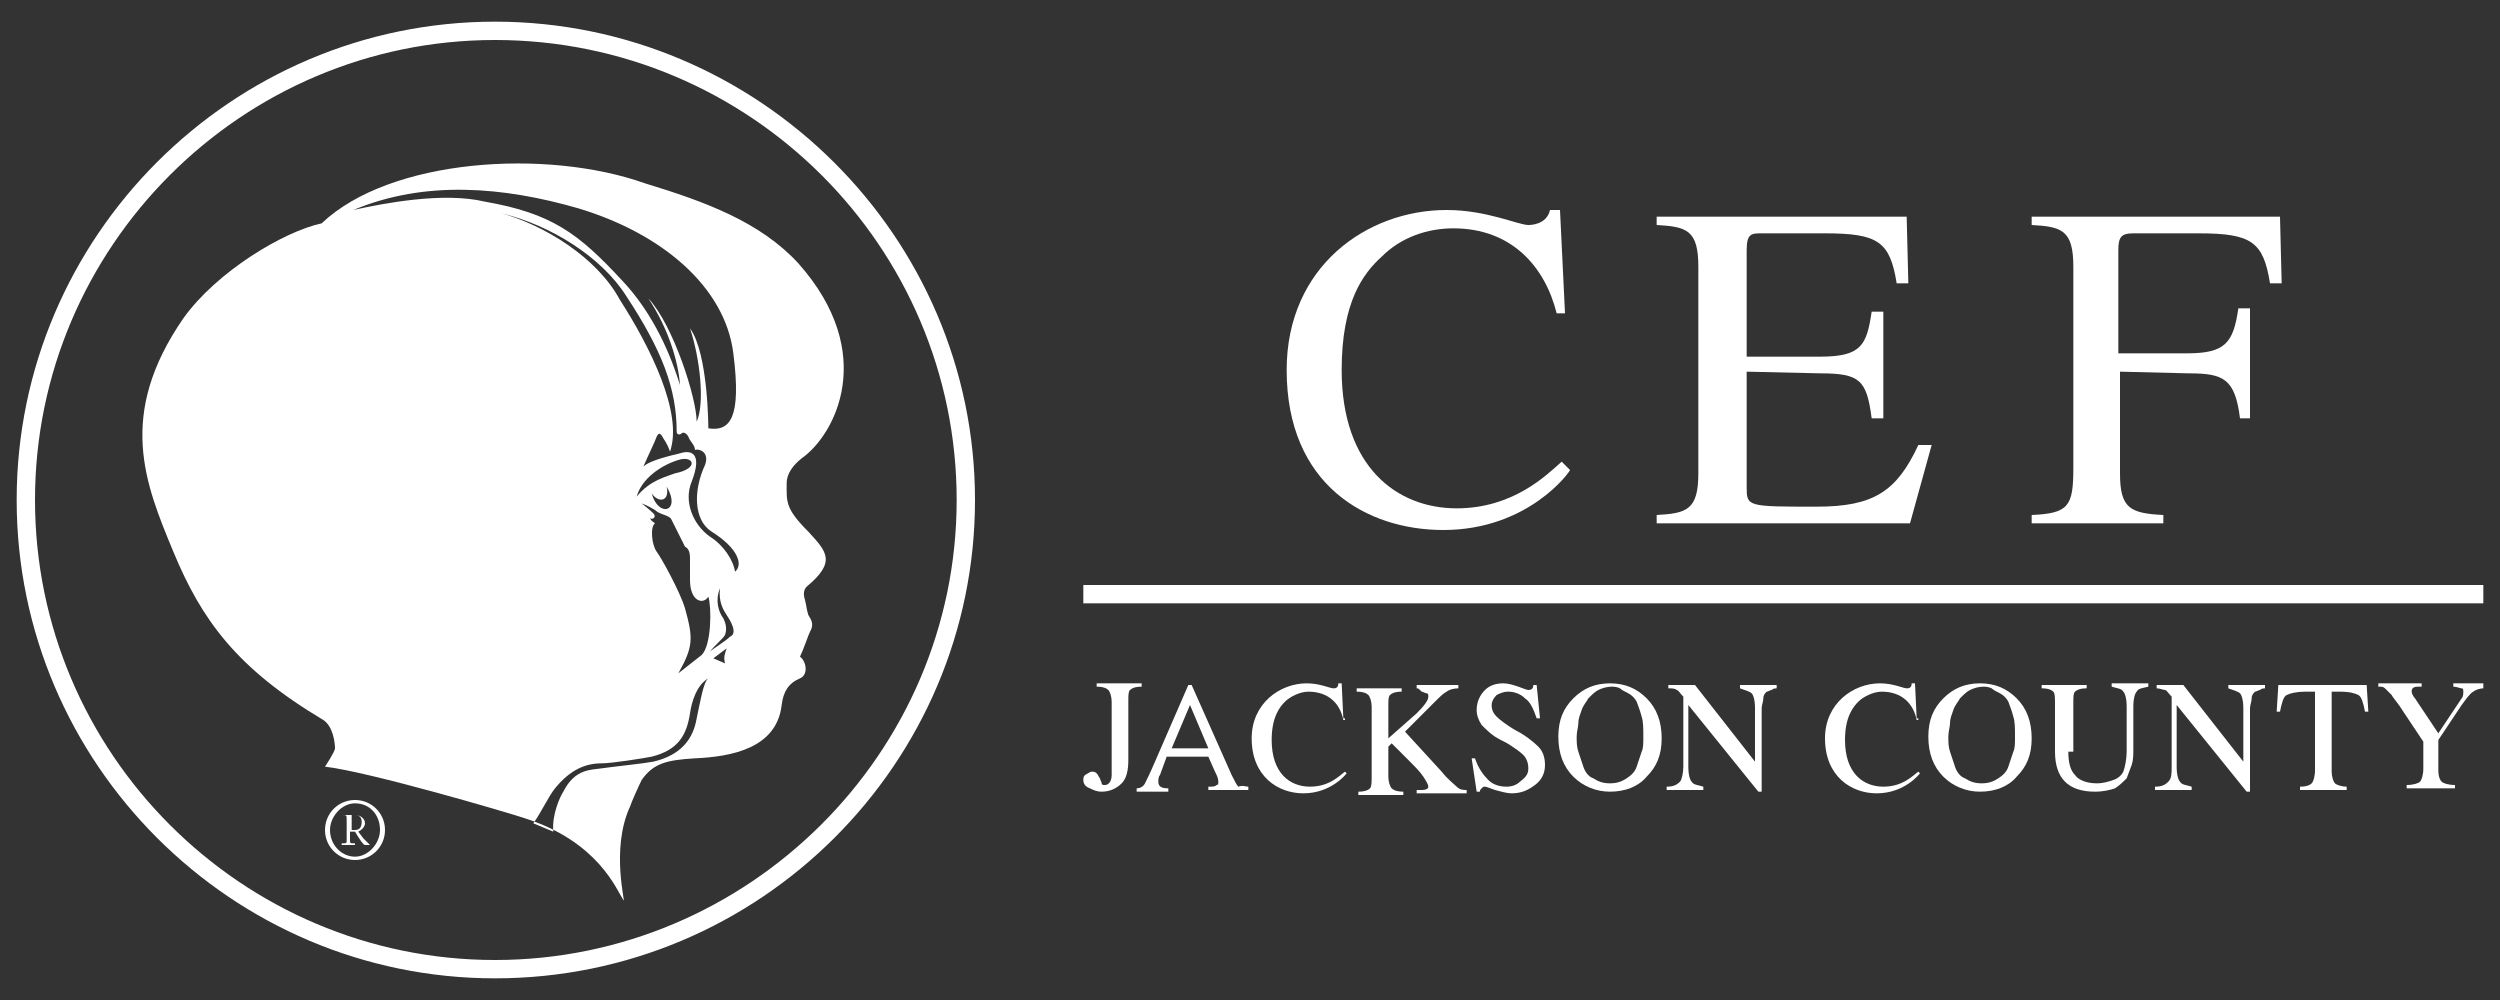 <?xml version="1.0" encoding="utf-8"?>
<!-- Generator: Adobe Illustrator 25.4.1, SVG Export Plug-In . SVG Version: 6.00 Build 0)  -->
<svg version="1.1" id="Layer_1" xmlns="http://www.w3.org/2000/svg" xmlns:xlink="http://www.w3.org/1999/xlink" x="0px" y="0px"
	 viewBox="0 0 150 60" style="enable-background:new 0 0 150 60;" xml:space="preserve">
<rect x="0" y="0" width="150" height="60" fill="#333333" stroke="none"/>
<style type="text/css">
	.st0{fill:#FFFFFF;}
	.st1{fill-rule:evenodd;clip-rule:evenodd;fill:#FFFFFF;}
</style>
<g>
	<g>
		<path class="st0" d="M29.7,58.7C13.9,58.7,1,45.8,1,30C1,14.2,13.9,1.3,29.7,1.3S58.5,14.2,58.5,30C58.5,45.8,45.6,58.7,29.7,58.7
			z M29.7,2.4C14.5,2.4,2.1,14.8,2.1,30s12.4,27.6,27.6,27.6S57.4,45.2,57.4,30S45,2.4,29.7,2.4z"/>
		<path class="st0" d="M47.2,29c0-0.6,0.4-1.1,0.9-1.5c2-1.4,4.6-6.3-0.2-11.7c-2.3-2.5-5.6-3.7-9.2-4.8c-5.9-2.1-15.3-1.5-19.4,2.4
			C17,13.9,13,16.3,11,19.1c-4,5.8-2.3,9.9-0.6,14c1.7,4.1,3.8,7,9,10.1c0.6,0.4,0.7,1.4,0.7,1.7c0,0.2-0.6,1.1-0.6,1.1
			c2.6,0.3,10.8,2.7,12,3.1c4.4,1.4,5.5,4.3,5.9,4.9c0.2,0.4-0.8-3,0.4-5.6c0.1-0.3,0.5-1.2,0.7-1.6c0.7-1,1.5-1.2,3.2-1.3
			c2.2-0.1,4.9-0.6,5.2-3.2c0.1-0.8,0.4-1.3,1.1-1.6c0.5-0.2,0.4-1,0-1.3c0.2-0.4,0.5-1.3,0.6-1.5c0.3-0.5,0-0.8-0.1-1
			c-0.1-0.3-0.1-0.5-0.2-0.9c-0.1-0.3-0.1-0.6,0.1-0.8c1.8-1.5,1.2-2.1,0.1-3.3C47.1,30.5,47.2,30.1,47.2,29z M21.2,12.6
			c4.3-1.8,9-1.4,13.5-0.1c5,1.5,8.8,4.7,9.3,8.7c0.5,3.9-0.2,4.7-1.5,4.5c0,0,0-4.5-1.1-6c0.6,1.8,0.9,4.5,0.4,5.6
			c0-1.4-1.4-5.8-2.9-7.4c1.2,1.8,1.8,3.8,1.9,5.2c-0.5-1.6-1.5-4.2-3.5-6.3c-2.6-2.8-4.2-4-8.2-4.7C26.6,11.5,23,12.2,21.2,12.6z
			 M41.8,43.1c-0.2,1.2-0.9,2.2-2.6,2.6c-0.5,0.1-2.4,0.3-3.1,0.4c-0.6,0.1-1.6,0-2.3,1.4c-0.2,0.3-0.7,1.4-0.6,2.4l-1.2-0.5
			c0.5-0.7,0.9-1.6,1.3-2.1c0.9-1.1,1.8-1.5,2.8-1.5c0.6,0,2.5-0.3,3-0.4c1.6-0.4,2.1-1.3,2.3-2.6c0.1-0.7,0.4-1.7,1.1-2.1
			C42.2,40.9,42,42.2,41.8,43.1z M42.5,35.8c0.2,0.6,0.2,2.9-0.4,3.5c-0.4,0.3-1,0.8-1.4,1.1c0.9-1.6,0.9-2.1,0.4-3.9
			c-0.3-1-1.4-3-1.7-3.4c-0.3-0.4-0.4-1.5-0.1-1.7c-0.1-0.1-0.2-0.1-0.3-0.3c0.2,0.1,0.4-0.1,0.2-0.3c-0.2-0.2-0.7-0.6-0.7-0.6
			c0.3,0.1,0.8,0.4,0.8,0.4c0.3,0.3,0.9,0.3,1,0.6c0.2,0.4,0.7,1.4,0.8,1.6c0.2,0.1,0.3,0.3,0.3,0.7v1.3
			C41.4,36.1,42.2,36.3,42.5,35.8z M40,29.2c0.9,1.5-0.5,1.9-0.9,0.4C39.5,30.2,40.2,30.1,40,29.2z M40.5,28.4
			c-0.5,0.2-1.5,0.4-2.3,1.4c0.3-1.1,1.5-1.9,2.5-2.2C41.6,27.3,42,28.1,40.5,28.4z M43.5,39.8l-0.7-0.3l0.8-0.6
			C43.5,39.2,43.4,39.4,43.5,39.8z M43.8,38.2c-0.3,0.3-1,0.7-1.2,0.9c0.2-0.3,0.8-0.8,0.9-1c0.1-0.3,0.1-0.6-0.1-1
			c-0.3-0.4-0.5-1.1-0.2-1.8c-0.1,0.8,0.2,1.3,0.4,1.6S44.3,38,43.8,38.2z M44.1,34.3c-0.1-0.7-0.7-1.6-1.5-2.1
			c-1-0.7-1.6-2.1-1.1-3.3c0.7-1.8-0.1-1.9-0.7-1.7c-0.4,0.1-1.8,0.4-2.2,0.8c0.3-0.7,0.7-1.5,0.8-1.8c0.1-0.2,0.2-0.3,0.4,0.1
			c0.2,0.3,0.3,0.5,0.4,0.8c0.8-2.3-1.2-6.3-3-9.1c-1.4-2.6-4.6-4.5-7.1-5.2c2.9,0.7,6,2.6,7.5,5c2.1,3.2,3,5.5,3,8.1
			c0,0.2,0.2,0.2,0.3,0.1c0.1-0.1,0.3,0,0.4,0.2c0.1,0.3,0.4,0.5,0.4,0.8c0.2-0.1,0.9,0.1,0.6,0.9c-0.7,1.5-0.7,3.3,0.4,4
			C44.3,32.9,44.6,33.9,44.1,34.3z"/>
		<path class="st1" d="M20.5,48.9c0.3,0,0.3,0,0.3,0.3v1.2c0,0.2,0,0.2-0.3,0.2v0.1h0.8v-0.1c-0.3,0-0.3,0-0.3-0.2v-0.5h0.3
			c0.3,0.5,0.5,0.8,0.6,0.8h0.3l0,0c-0.1-0.1-0.3-0.3-0.4-0.4l-0.3-0.4c0.2-0.1,0.4-0.3,0.4-0.5c0-0.3-0.3-0.5-0.6-0.5L20.5,48.9
			L20.5,48.9z M21.1,48.9h0.2c0.2,0,0.4,0.1,0.4,0.4c0,0.3-0.1,0.5-0.4,0.5h-0.2V48.9z M23.1,49.8c0-1-0.8-1.8-1.8-1.8
			s-1.8,0.8-1.8,1.8s0.8,1.8,1.8,1.8C22.3,51.6,23.1,50.8,23.1,49.8 M22.8,49.8c0,0.8-0.7,1.6-1.5,1.6c-0.8,0-1.5-0.7-1.5-1.6
			c0-0.8,0.7-1.6,1.5-1.6C22.2,48.2,22.8,48.9,22.8,49.8"/>
	</g>
	<g>
		<rect x="65" y="35.1" class="st0" width="84" height="1.1"/>
		<g>
			<path class="st0" d="M93.9,18.8l-0.3-6.2H93c-0.2,0.9-1.2,0.9-1.3,0.9c-0.6,0-2.5-0.9-4.9-0.9c-4.8,0-9.6,3.4-9.6,9.6
				c0,6.9,4.8,9.6,9.4,9.6c5.1,0,7.6-3.5,7.6-3.6l-0.5-0.5c-0.9,0.8-2.9,2.8-6.3,2.8c-3.6,0-6.9-2.5-6.9-8.3c0-4.1,1.3-5.8,2.4-6.8
				c1.2-1.2,2.8-1.7,4.3-1.7c3.5,0,5.5,2.3,6.2,5.1C93.3,18.8,93.9,18.8,93.9,18.8z"/>
			<path class="st0" d="M115.9,26.7h-0.8c-1.3,2.8-2.7,3.7-6.1,3.7c-4.2,0-4.2,0-4.2-1.2v-6.9l4.4,0.1c2.4,0,2.8,0.4,3.1,2.7h0.7
				v-6.4h-0.7c-0.3,2-0.6,2.7-3.1,2.7h-4.4V15c0-1,0.3-1,0.9-1h3.8c3.2,0,3.9,0.5,4.3,3h0.7l-0.1-4H99.4v0.5
				c1.8,0.1,2.5,0.3,2.5,2.5v12.4c0,2.2-0.7,2.4-2.5,2.5v0.5h15.2L115.9,26.7z"/>
			<path class="st0" d="M135,24.9v-6.4h-0.7c-0.3,2.1-0.8,2.7-3.1,2.7h-4.1v-6.2c0-0.8,0.2-1,0.9-1h3.9c3.2,0,3.9,0.5,4.3,3h0.7
				l-0.1-4h-14.9v0.5c1.8,0.1,2.5,0.3,2.5,2.5v12.1c0,2.3-0.3,2.7-2.5,2.8v0.5h7.9v-0.5c-2-0.1-2.6-0.4-2.6-2.5v-6.1l4.1,0.1
				c2.1,0,2.8,0.3,3.1,2.7H135z"/>
		</g>
		<g>
			<path class="st0" d="M115,43.1l-0.1-2.1h-0.2c0,0.3-0.2,0.3-0.3,0.3c-0.2,0-0.8-0.3-1.6-0.3c-1.6,0-3.3,1.2-3.3,3.3
				c0,2.3,1.6,3.3,3.1,3.3c1.7,0,2.6-1.2,2.6-1.2l-0.1-0.1c-0.3,0.2-0.9,0.9-2.1,0.9c-1.2,0-2.3-0.8-2.3-2.8c0-1.4,0.5-2,0.8-2.3
				c0.3-0.3,0.9-0.6,1.4-0.6c1.2,0,1.9,0.7,2.1,1.7h0.1V43.1z"/>
			<path class="st0" d="M80.6,43.1L80.5,41h-0.2c0,0.3-0.2,0.3-0.3,0.3c-0.2,0-0.8-0.3-1.6-0.3c-1.6,0-3.3,1.2-3.3,3.3
				c0,2.3,1.6,3.3,3.1,3.3c1.7,0,2.6-1.2,2.6-1.2l-0.1-0.1c-0.3,0.2-0.9,0.9-2.1,0.9c-1.2,0-2.3-0.8-2.3-2.8c0-1.4,0.5-2,0.8-2.3
				c0.3-0.3,0.9-0.6,1.4-0.6c1.2,0,1.9,0.7,2.1,1.7h0.1V43.1z"/>
			<path class="st0" d="M65.5,46.3c0.1,0,0.2,0,0.3,0.1c0.1,0.1,0.1,0.2,0.2,0.3c0,0.1,0.1,0.2,0.1,0.3c0,0.1,0.1,0.1,0.2,0.1
				c0.2,0,0.4-0.2,0.4-0.6v-4.4c0-0.3-0.1-0.6-0.2-0.7c-0.1-0.1-0.3-0.2-0.7-0.2v-0.2h2.7v0.2c-0.4,0-0.6,0.1-0.7,0.2
				c-0.1,0.1-0.1,0.3-0.1,0.7v3.5c0,0.6-0.1,1.1-0.4,1.4c-0.3,0.3-0.7,0.5-1.2,0.5c-0.3,0-0.5-0.1-0.7-0.2C65.1,47.2,65,47,65,46.8
				c0-0.1,0-0.2,0.1-0.3C65.3,46.4,65.4,46.3,65.5,46.3z"/>
			<path class="st0" d="M74.9,47.2v0.2h-2.4v-0.2c0.3,0,0.4,0,0.5-0.1c0.1,0,0.1-0.1,0.1-0.2c0-0.2-0.1-0.4-0.2-0.6l-0.4-0.9h-2.5
				l-0.4,1.1c-0.1,0.1-0.1,0.3-0.1,0.4c0,0.3,0.2,0.4,0.6,0.4v0.2h-1.9v-0.2c0.2,0,0.4-0.1,0.5-0.3c0.1-0.2,0.3-0.6,0.6-1.3l2-4.6
				h0.2l2.4,5.4c0.2,0.4,0.3,0.6,0.4,0.7C74.6,47.1,74.7,47.2,74.9,47.2z M70.3,44.9h2.2l-1.1-2.6L70.3,44.9z"/>
			<path class="st0" d="M85,41.3v-0.2h2.5v0.2c-0.3,0-0.6,0.1-0.7,0.2c-0.2,0.1-0.4,0.3-0.7,0.6l-1.8,1.8l2.2,2.4
				c0.4,0.5,0.7,0.7,0.9,0.9s0.4,0.2,0.6,0.2v0.2H85v-0.2c0.1,0,0.2,0,0.3,0c0.3,0,0.4-0.1,0.4-0.2c0-0.1-0.1-0.3-0.3-0.6
				c-0.2-0.3-0.5-0.6-0.9-1l-1-1l-0.2,0.2v1.8c0,0.3,0.1,0.6,0.2,0.7s0.3,0.2,0.7,0.2v0.2h-2.7v-0.2c0.4,0,0.6-0.1,0.7-0.2
				c0.1-0.1,0.1-0.4,0.1-0.8v-4.1c0-0.3-0.1-0.6-0.2-0.7c-0.1-0.1-0.3-0.2-0.7-0.2v-0.2h2.7v0.2c-0.4,0-0.6,0.1-0.7,0.2
				c-0.1,0.1-0.1,0.3-0.1,0.7v1.9l1.7-1.5c0.5-0.5,0.7-0.8,0.7-1c0-0.1,0-0.2-0.1-0.2c-0.1,0-0.2-0.1-0.3-0.1
				C85.1,41.3,85.1,41.3,85,41.3z"/>
			<path class="st0" d="M91.7,46.1c0-0.3-0.1-0.6-0.3-0.8c-0.2-0.2-0.5-0.4-0.8-0.6s-0.6-0.3-0.9-0.5c-0.3-0.2-0.5-0.4-0.8-0.7
				c-0.2-0.3-0.3-0.6-0.3-0.9c0-0.5,0.2-0.9,0.5-1.2c0.3-0.3,0.7-0.4,1.1-0.4c0.3,0,0.6,0.1,0.9,0.2s0.5,0.2,0.6,0.2
				c0.2,0,0.3-0.1,0.3-0.3h0.2l0.2,2h-0.2c-0.2-0.6-0.4-1-0.7-1.2c-0.3-0.3-0.7-0.4-1-0.4c-0.3,0-0.5,0.1-0.7,0.2
				c-0.2,0.2-0.3,0.4-0.3,0.6c0,0.3,0.1,0.5,0.3,0.7c0.2,0.2,0.6,0.5,1.1,0.8c0.6,0.3,1.1,0.7,1.4,1c0.3,0.3,0.4,0.7,0.4,1.1
				c0,0.5-0.2,0.9-0.6,1.2c-0.4,0.3-0.8,0.5-1.4,0.5c-0.3,0-0.6-0.1-1-0.2c-0.3-0.1-0.5-0.2-0.6-0.2c-0.1,0-0.1,0-0.2,0.1
				c-0.1,0.1-0.1,0.1-0.1,0.2h-0.2l-0.3-2h0.2c0.2,0.6,0.5,1,0.8,1.3c0.3,0.3,0.7,0.4,1.1,0.4c0.3,0,0.6-0.1,0.8-0.3
				C91.6,46.6,91.7,46.4,91.7,46.1z"/>
			<path class="st0" d="M96.6,47.5c-0.8,0-1.6-0.3-2.2-0.9c-0.6-0.6-0.9-1.4-0.9-2.4c0-1,0.3-1.7,0.9-2.3c0.6-0.6,1.3-0.9,2.2-0.9
				c0.9,0,1.6,0.3,2.2,0.9c0.6,0.6,0.9,1.4,0.9,2.4c0,1-0.3,1.7-0.9,2.3C98.3,47.2,97.5,47.5,96.6,47.5z M98.6,44.2
				c0-0.5,0-0.9-0.1-1.2c-0.1-0.4-0.2-0.6-0.3-0.9c-0.1-0.2-0.3-0.4-0.5-0.5c-0.2-0.1-0.4-0.2-0.5-0.3c-0.2-0.1-0.4-0.1-0.5-0.1
				c-0.3,0-0.6,0.1-0.8,0.2c-0.2,0.1-0.4,0.3-0.6,0.5c-0.1,0.2-0.3,0.4-0.4,0.7c-0.1,0.3-0.2,0.5-0.2,0.8c0,0.2-0.1,0.5-0.1,0.8
				c0,0.3,0,0.6,0.1,0.9s0.2,0.6,0.3,0.9c0.1,0.3,0.3,0.6,0.6,0.7c0.3,0.2,0.6,0.3,1,0.3c0.4,0,0.7-0.1,1-0.3
				c0.3-0.2,0.5-0.4,0.6-0.7c0.1-0.3,0.2-0.6,0.3-0.9C98.6,44.9,98.6,44.6,98.6,44.2z"/>
			<path class="st0" d="M106.7,41.3c-0.2,0-0.3,0-0.4,0.1c-0.1,0-0.2,0.1-0.3,0.1c-0.1,0.1-0.2,0.2-0.2,0.4c0,0.2-0.1,0.4-0.1,0.6v5
				h-0.2l-4.2-5.2V46c0,0.5,0.1,0.8,0.2,0.9c0.1,0.2,0.4,0.2,0.7,0.3v0.2h-2.2v-0.2c0.4,0,0.6-0.1,0.8-0.3c0.1-0.1,0.2-0.5,0.2-0.9
				v-4.2c-0.2-0.2-0.3-0.4-0.4-0.4c-0.1-0.1-0.3-0.1-0.5-0.1v-0.2h1.6l3.6,4.6v-3.2c0-0.5-0.1-0.8-0.2-0.9c-0.1-0.1-0.4-0.2-0.7-0.3
				v-0.2h2.2V41.3z"/>
			<path class="st0" d="M118.8,47.5c-0.8,0-1.6-0.3-2.2-0.9c-0.6-0.6-0.9-1.4-0.9-2.4c0-1,0.3-1.7,0.9-2.3c0.6-0.6,1.3-0.9,2.2-0.9
				c0.9,0,1.6,0.3,2.2,0.9c0.6,0.6,0.9,1.4,0.9,2.4c0,1-0.3,1.7-0.9,2.3C120.5,47.2,119.7,47.5,118.8,47.5z M120.9,44.2
				c0-0.5,0-0.9-0.1-1.2c-0.1-0.4-0.2-0.6-0.3-0.9c-0.1-0.2-0.3-0.4-0.5-0.5c-0.2-0.1-0.4-0.2-0.5-0.3c-0.2-0.1-0.4-0.1-0.5-0.1
				c-0.3,0-0.6,0.1-0.8,0.2c-0.2,0.1-0.4,0.3-0.6,0.5c-0.1,0.2-0.3,0.4-0.4,0.7c-0.1,0.3-0.2,0.5-0.2,0.8c0,0.2-0.1,0.5-0.1,0.8
				c0,0.3,0,0.6,0.1,0.9s0.2,0.6,0.3,0.9c0.1,0.3,0.3,0.6,0.6,0.7c0.3,0.2,0.6,0.3,1,0.3c0.4,0,0.7-0.1,1-0.3
				c0.3-0.2,0.5-0.4,0.6-0.7c0.1-0.3,0.2-0.6,0.3-0.9C120.9,44.9,120.9,44.6,120.9,44.2z"/>
			<path class="st0" d="M124.1,45.1c0,0.6,0.1,1.1,0.4,1.4c0.2,0.3,0.7,0.5,1.3,0.5c0.4,0,0.7-0.1,1-0.2s0.5-0.3,0.6-0.5
				c0.1-0.3,0.2-0.7,0.2-1.3v-2.6c0-0.5-0.1-0.8-0.2-0.9c-0.1-0.2-0.4-0.2-0.7-0.3v-0.2h2.2v0.2c-0.4,0.1-0.6,0.1-0.7,0.3
				c-0.1,0.1-0.2,0.4-0.2,0.9v2.5c0,0.4,0,0.7-0.1,1c-0.1,0.3-0.2,0.5-0.3,0.8c-0.2,0.2-0.4,0.4-0.7,0.6c-0.3,0.1-0.7,0.2-1.2,0.2
				c-0.8,0-1.4-0.2-1.8-0.6c-0.4-0.4-0.6-1-0.6-1.8v-2.9c0-0.3,0-0.6-0.1-0.7c-0.1-0.1-0.3-0.2-0.7-0.2v-0.2h2.7v0.2
				c-0.4,0-0.6,0.1-0.7,0.2c-0.1,0.1-0.1,0.3-0.1,0.7V45.1z"/>
			<path class="st0" d="M136,41.3c-0.2,0-0.3,0-0.4,0.1c-0.1,0-0.2,0.1-0.3,0.1c-0.1,0.1-0.2,0.2-0.2,0.4s-0.1,0.4-0.1,0.6v5h-0.2
				l-4.2-5.2V46c0,0.5,0.1,0.8,0.2,0.9c0.1,0.2,0.4,0.2,0.7,0.3v0.2h-2.2v-0.2c0.4,0,0.6-0.1,0.8-0.3s0.2-0.5,0.2-0.9v-4.2
				c-0.2-0.2-0.3-0.4-0.4-0.4s-0.3-0.1-0.5-0.1v-0.2h1.6l3.6,4.6v-3.2c0-0.5-0.1-0.8-0.2-0.9c-0.1-0.1-0.4-0.2-0.7-0.3v-0.2h2.2
				V41.3z"/>
			<path class="st0" d="M138.8,41.5h-0.5c-0.5,0-0.9,0.1-1.1,0.2c-0.2,0.1-0.3,0.5-0.4,1h-0.2l0.1-1.6h5.3l0.1,1.6h-0.2
				c-0.1-0.5-0.2-0.9-0.4-1c-0.2-0.1-0.5-0.2-1.1-0.2h-0.5v4.8c0,0.3,0.1,0.6,0.2,0.7c0.1,0.1,0.4,0.2,0.7,0.2v0.2h-2.8v-0.2
				c0.4,0,0.6-0.1,0.7-0.2c0.1-0.1,0.2-0.4,0.2-0.8V41.5z"/>
			<path class="st0" d="M149,41.1v0.2c-0.2,0-0.5,0.1-0.6,0.2c-0.2,0.1-0.4,0.4-0.7,0.8l-1.4,2.1v1.8c0,0.4,0.1,0.6,0.2,0.7
				c0.1,0.1,0.4,0.2,0.8,0.2v0.2h-2.9v-0.2c0.4,0,0.7-0.1,0.8-0.2c0.1-0.1,0.2-0.4,0.2-0.8v-1.6l-1.2-1.8c-0.3-0.5-0.6-0.8-0.7-1
				c-0.2-0.2-0.3-0.3-0.4-0.4c-0.1-0.1-0.2-0.1-0.4-0.1v-0.2h2.6v0.2c-0.1,0-0.1,0-0.2,0c-0.3,0-0.4,0.1-0.4,0.3
				c0,0.1,0.1,0.3,0.2,0.4l1.4,2.1l1.4-2.1c0.1-0.1,0.1-0.3,0.1-0.4c0-0.1,0-0.2-0.1-0.2c-0.1,0-0.3-0.1-0.5-0.1v-0.2H149z"/>
		</g>
	</g>
</g>
</svg>
